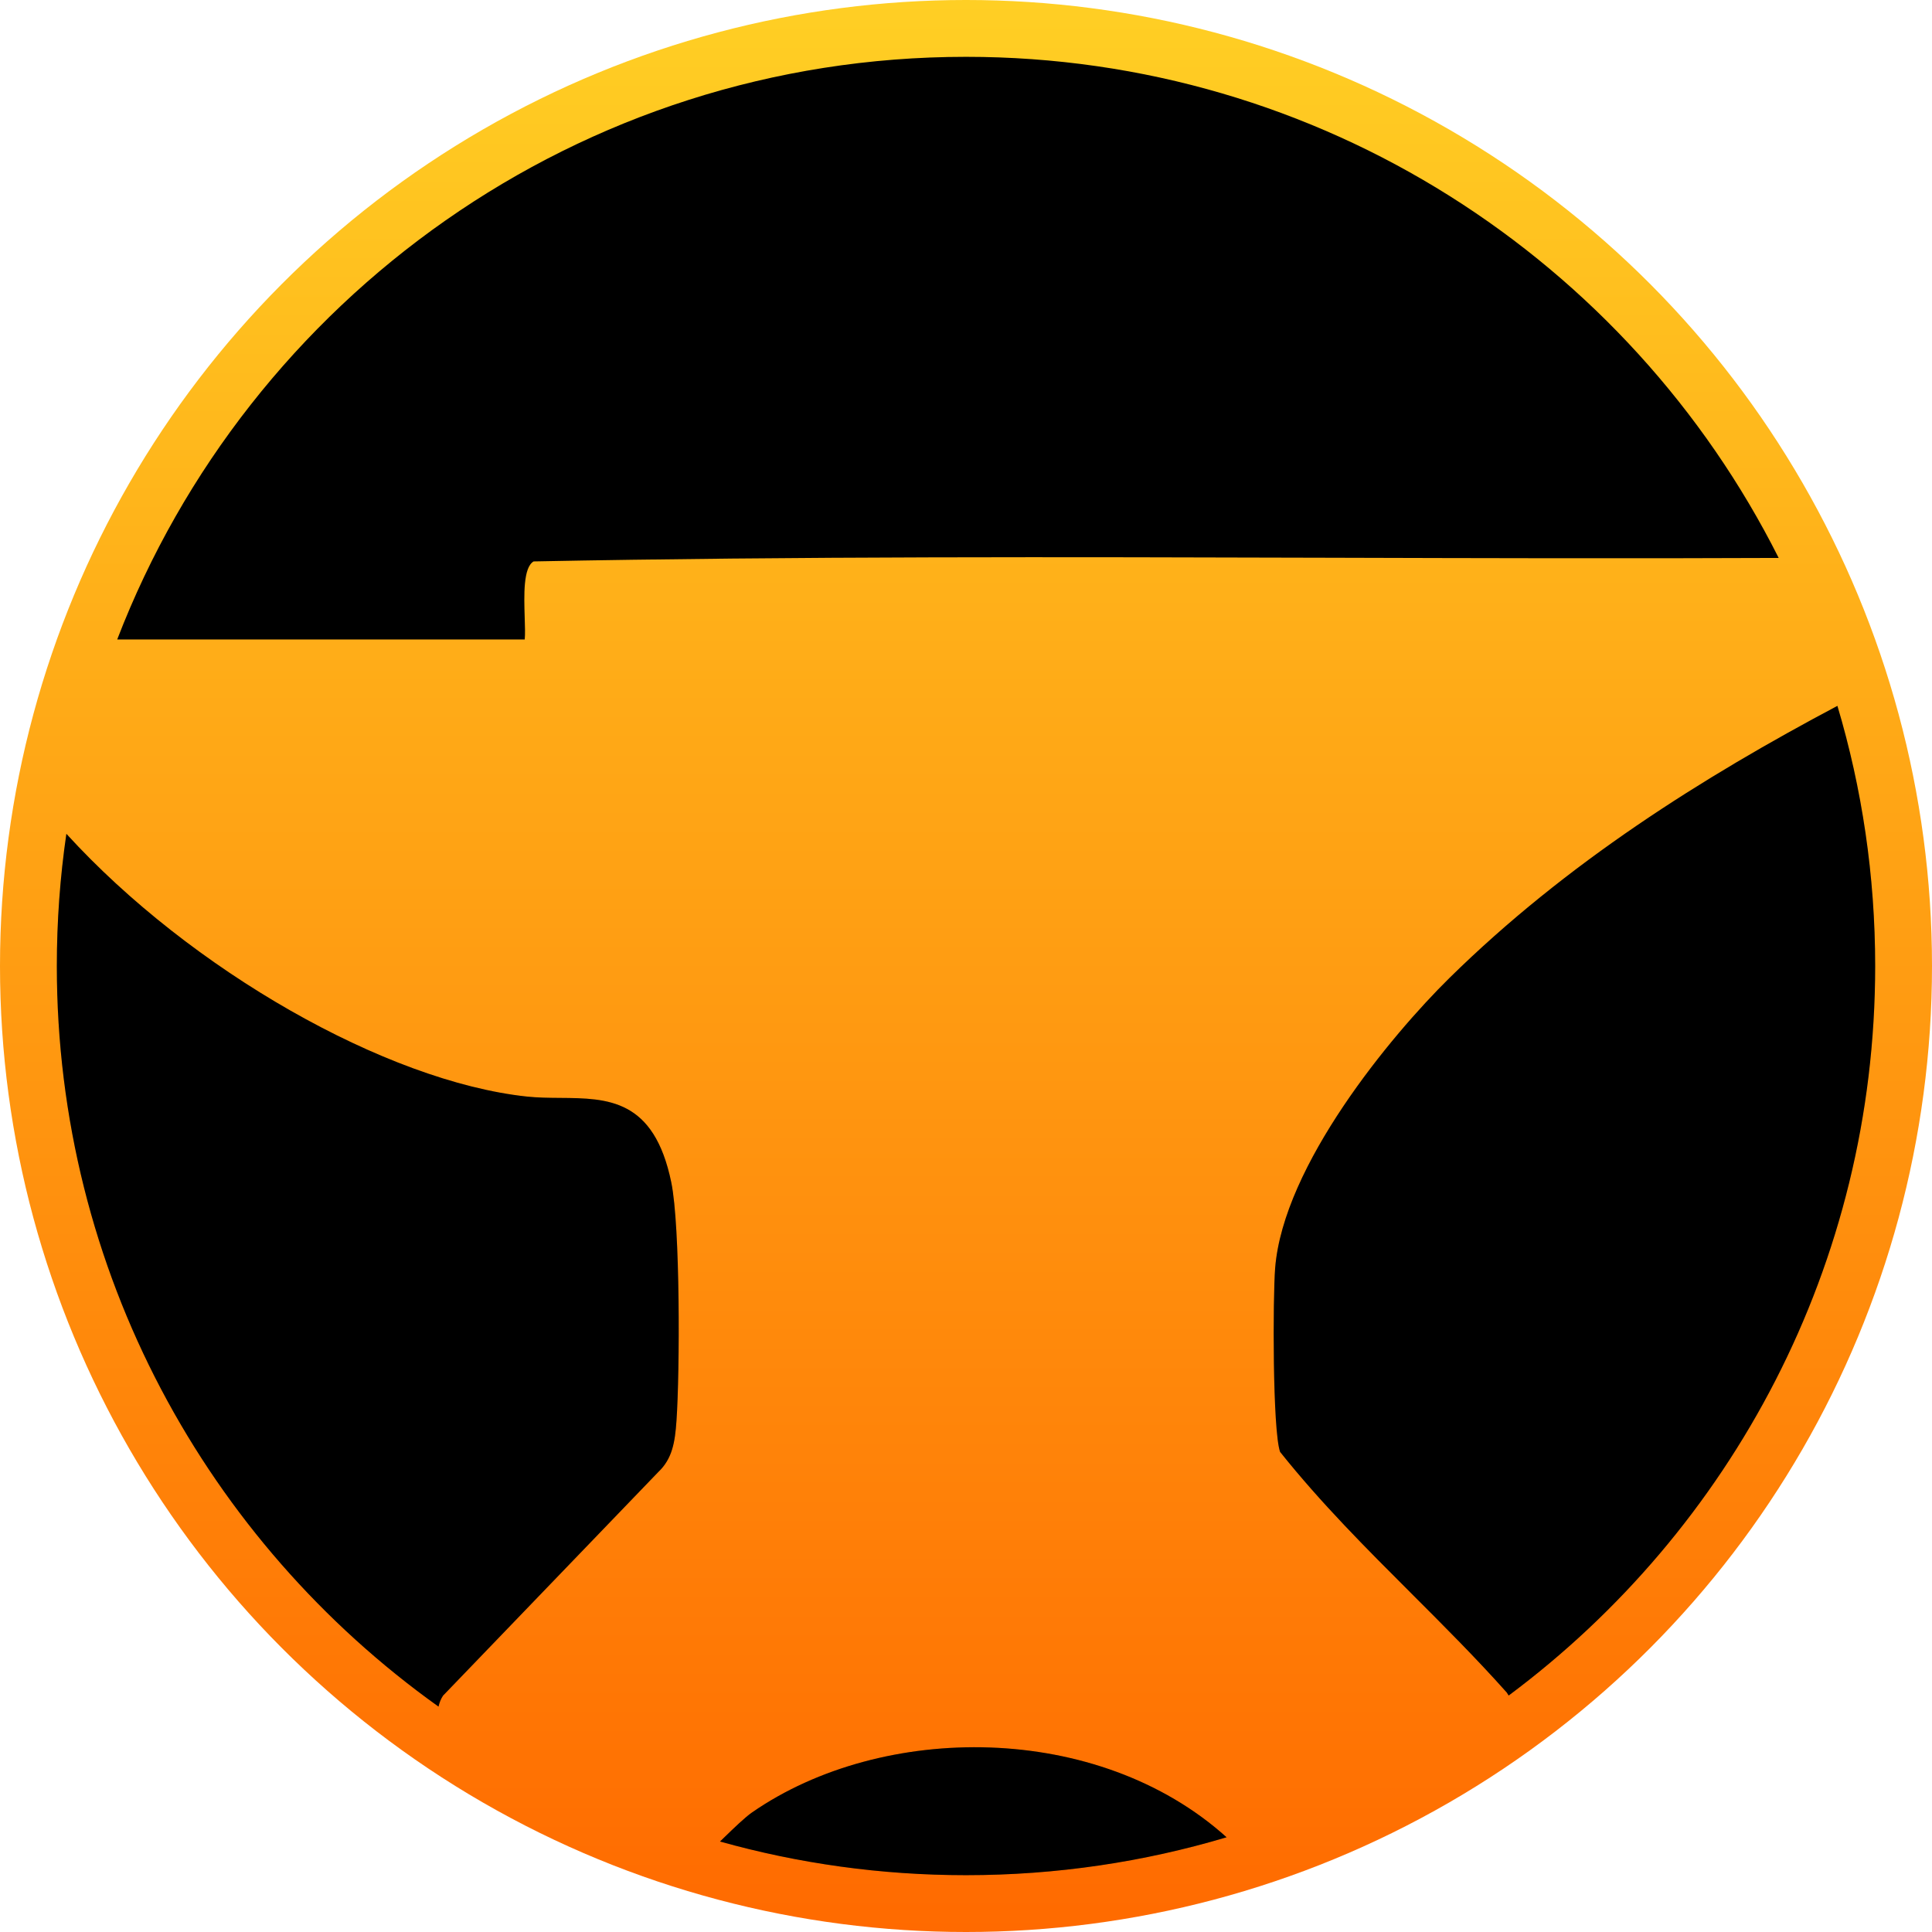 <svg width="136" height="136" viewBox="0 0 136 136" fill="none" xmlns="http://www.w3.org/2000/svg">
<circle cx="68" cy="68" r="68" fill="url(#paint0_linear_28_239)"/>
<path fill-rule="evenodd" clip-rule="evenodd" d="M106.2 119.354C121.859 107.688 132 89.028 132 68C132 61.636 131.071 55.49 129.342 49.688C119.855 54.719 110.272 60.739 102.039 68.836C97.903 72.905 90.336 82.044 89.762 89.262C89.597 91.355 89.577 100.7 90.111 102.206C92.995 105.819 96.178 108.998 99.361 112.178C101.632 114.447 103.904 116.717 106.069 119.145C106.117 119.215 106.16 119.284 106.2 119.354ZM86.344 129.332C77.284 121.175 62.126 121.22 52.945 127.579C52.444 127.926 51.682 128.663 50.909 129.412C50.834 129.485 50.759 129.558 50.684 129.63C56.191 131.174 61.999 132 68 132C74.375 132 80.533 131.068 86.344 129.332ZM30.868 120.133C14.604 108.528 4 89.502 4 68C4 64.839 4.229 61.732 4.672 58.694C13.414 68.285 27.197 76.125 37.077 77.189C37.848 77.272 38.641 77.279 39.429 77.285C42.773 77.312 46.041 77.338 47.255 83.235C47.89 86.32 47.859 96.558 47.62 100.01C47.516 101.543 47.32 102.692 46.336 103.623L31.185 119.364C31.023 119.611 30.928 119.867 30.868 120.133ZM8.251 45.015H36.937C36.973 44.648 36.955 44.093 36.935 43.472C36.886 41.915 36.824 39.948 37.563 39.52C56.198 39.156 74.864 39.209 93.53 39.261C104.091 39.291 114.652 39.321 125.207 39.275C114.682 18.354 93.017 4 68 4C40.755 4 17.487 21.024 8.251 45.015Z" fill="black"/>
<path fill-rule="evenodd" clip-rule="evenodd" d="M106.2 119.354C121.859 107.688 132 89.028 132 68C132 61.636 131.071 55.49 129.342 49.688C119.855 54.719 110.272 60.739 102.039 68.836C97.903 72.905 90.336 82.044 89.762 89.262C89.597 91.355 89.577 100.7 90.111 102.206C92.995 105.819 96.178 108.998 99.361 112.178C101.632 114.447 103.904 116.717 106.069 119.145C106.117 119.215 106.16 119.284 106.2 119.354ZM86.344 129.332C77.284 121.175 62.126 121.22 52.945 127.579C52.444 127.926 51.682 128.663 50.909 129.412C50.834 129.485 50.759 129.558 50.684 129.63C56.191 131.174 61.999 132 68 132C74.375 132 80.533 131.068 86.344 129.332ZM30.868 120.133C14.604 108.528 4 89.502 4 68C4 64.839 4.229 61.732 4.672 58.694C13.414 68.285 27.197 76.125 37.077 77.189C37.848 77.272 38.641 77.279 39.429 77.285C42.773 77.312 46.041 77.338 47.255 83.235C47.89 86.32 47.859 96.558 47.62 100.01C47.516 101.543 47.32 102.692 46.336 103.623L31.185 119.364C31.023 119.611 30.928 119.867 30.868 120.133ZM8.251 45.015H36.937C36.973 44.648 36.955 44.093 36.935 43.472C36.886 41.915 36.824 39.948 37.563 39.52C56.198 39.156 74.864 39.209 93.53 39.261C104.091 39.291 114.652 39.321 125.207 39.275C114.682 18.354 93.017 4 68 4C40.755 4 17.487 21.024 8.251 45.015Z" fill="url(#paint1_linear_28_239)" fill-opacity="0.2"/>
<defs>
<linearGradient id="paint0_linear_28_239" x1="68" y1="0" x2="68" y2="136" gradientUnits="userSpaceOnUse">
<stop stop-color="#FFCF24"/>
<stop offset="1" stop-color="#FF6A00"/>
</linearGradient>
<linearGradient id="paint1_linear_28_239" x1="68" y1="4" x2="68" y2="132" gradientUnits="userSpaceOnUse">
<stop stop-opacity="0"/>
<stop offset="1"/>
</linearGradient>
</defs>
</svg>
